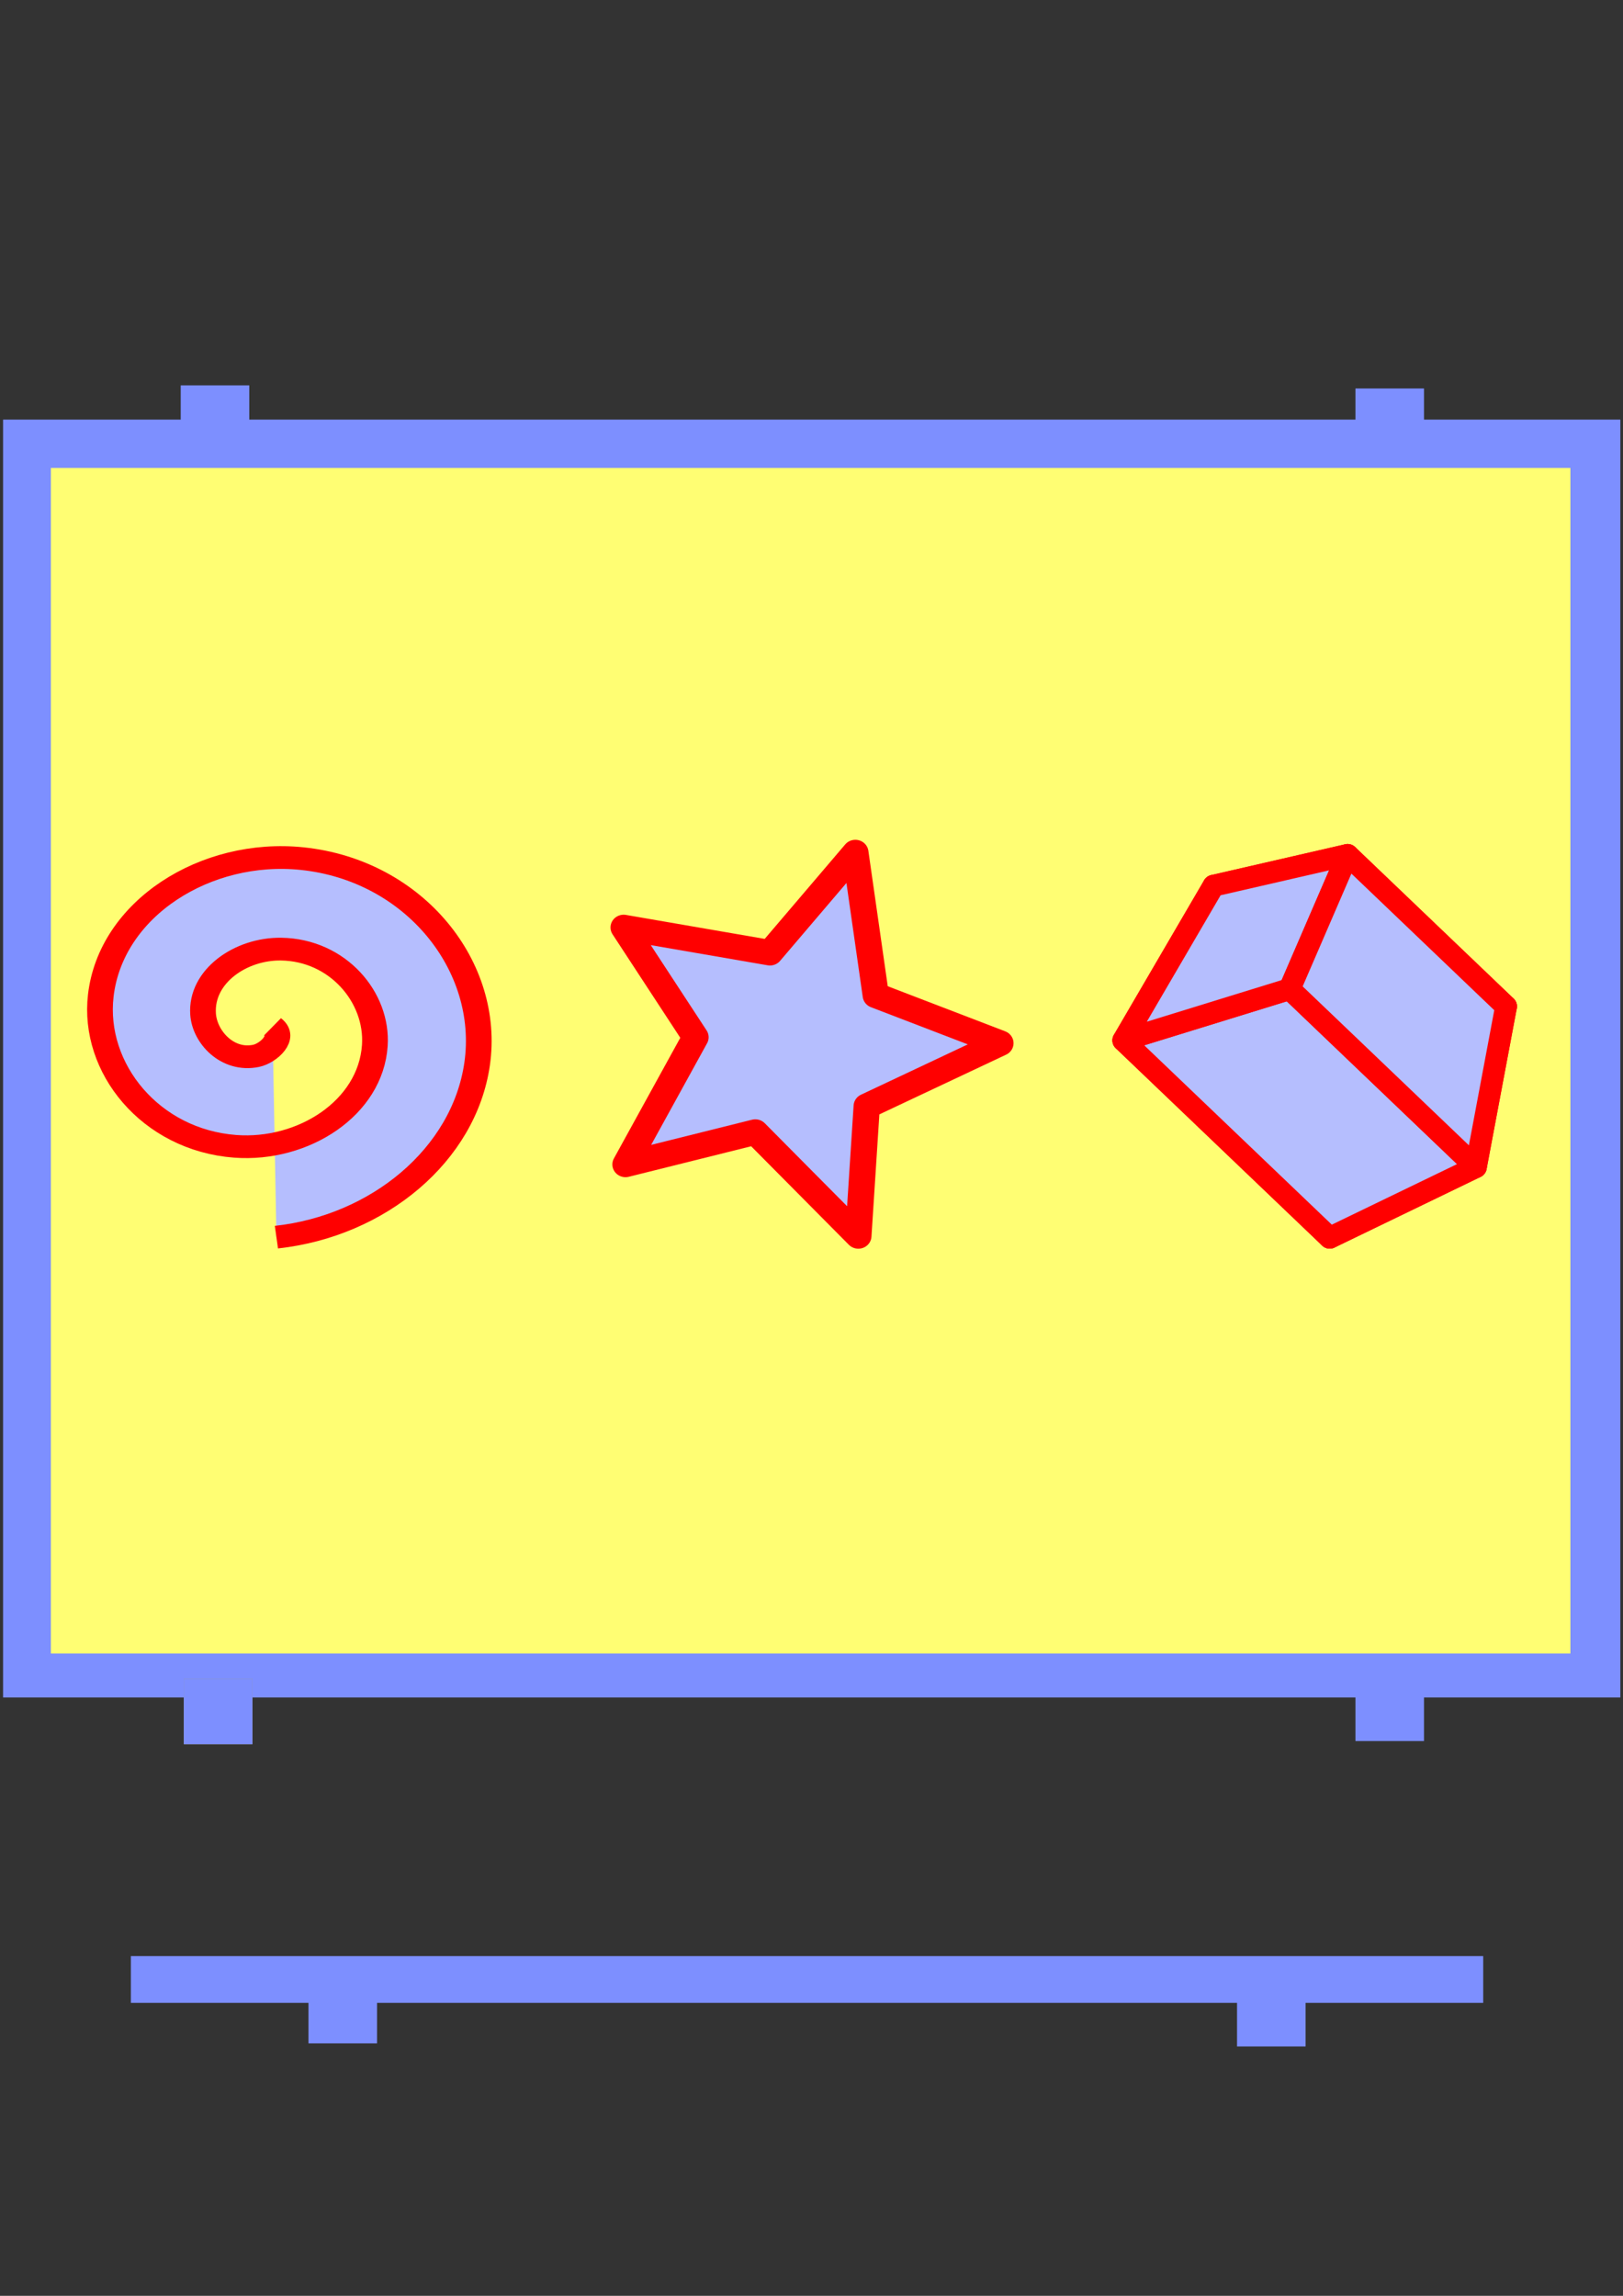 <?xml version="1.0" encoding="UTF-8" standalone="no"?>
<!-- Created with Inkscape (http://www.inkscape.org/) -->

<svg
   xmlns:dc="http://purl.org/dc/elements/1.1/"
   xmlns:cc="http://creativecommons.org/ns#"
   xmlns:rdf="http://www.w3.org/1999/02/22-rdf-syntax-ns#"
   xmlns:svg="http://www.w3.org/2000/svg"
   xmlns="http://www.w3.org/2000/svg"
   xmlns:sodipodi="http://sodipodi.sourceforge.net/DTD/sodipodi-0.dtd"
   xmlns:inkscape="http://www.inkscape.org/namespaces/inkscape"
   width="210mm"
   height="297mm"
   viewBox="0 0 744.094 1052.362"
   id="svg2"
   version="1.1"
   inkscape:version="0.92.0 15301"
   sodipodi:docname="Billboard_wall_2.svg">
  <rect x="0" y="0" width="744.094" height="1052.362" fill="#333333" stroke="none"/>
  <defs
     id="defs4">
    <inkscape:perspective
       sodipodi:type="inkscape:persp3d"
       inkscape:vp_x="1293.8178 : 815.77969 : 1"
       inkscape:vp_y="-660.45823 : 631.34623 : 0"
       inkscape:vp_z="769.43879 : 1011.3405 : 1"
       inkscape:persp3d-origin="1595.3498 : 1205.2435 : 1"
       id="perspective7227" />
  </defs>
  <sodipodi:namedview
     id="base"
     pagecolor="#ffffff"
     bordercolor="#666666"
     borderopacity="1.0"
     inkscape:pageopacity="0.0"
     inkscape:pageshadow="2"
     inkscape:zoom="0.49497475"
     inkscape:cx="-329.93606"
     inkscape:cy="523.01703"
     inkscape:document-units="px"
     inkscape:current-layer="layer1"
     showgrid="true"
     inkscape:window-width="1553"
     inkscape:window-height="876"
     inkscape:window-x="47"
     inkscape:window-y="24"
     inkscape:window-maximized="1">
    <inkscape:grid
       type="xygrid"
       id="grid4298" />
  </sodipodi:namedview>
  <g
     inkscape:label="Layer 1"
     inkscape:groupmode="layer"
     id="layer1">
    <rect
       style="fill:#7d8fff;fill-opacity:1;stroke:#7d8fff;stroke-width:22.356;stroke-miterlimit:4;stroke-dasharray:none;stroke-opacity:1"
       id="rect4219"
       width="719.115"
       height="563.4"
       x="12.585"
       y="203.519" />
    <rect
       style="fill:#999999;fill-opacity:1;stroke:#ff0000;stroke-width:0;stroke-miterlimit:4;stroke-dasharray:none;stroke-opacity:1"
       id="rect4300"
       width="31.429"
       height="30"
       x="84.286"
       y="769.505" />
    <rect
       style="fill:#7d8fff;fill-opacity:1;stroke:#7d8fff;stroke-width:0;stroke-miterlimit:4;stroke-dasharray:none;stroke-opacity:1"
       id="rect4300-9"
       width="31.429"
       height="30"
       x="621.429"
       y="768.076" />
    <rect
       style="fill:#7d8fff;fill-opacity:1;stroke:#ff0000;stroke-width:0;stroke-miterlimit:4;stroke-dasharray:none;stroke-opacity:1"
       id="rect4300-98"
       width="31.429"
       height="30"
       x="82.857"
       y="176.648" />
    <rect
       style="fill:#7d8fff;fill-opacity:1;stroke:#ff0000;stroke-width:0;stroke-miterlimit:4;stroke-dasharray:none;stroke-opacity:1"
       id="rect4300-98-0"
       width="31.429"
       height="30"
       x="621.429"
       y="178.076" />
    <rect
       style="fill:#7d8fff;fill-opacity:1;stroke:#7d8fff;stroke-width:0;stroke-miterlimit:4;stroke-dasharray:none;stroke-opacity:1"
       id="rect4300-4"
       width="620"
       height="21.429"
       x="60"
       y="896.648" />
    <rect
       style="fill:#999999;fill-opacity:1;stroke:#ff0000;stroke-width:0;stroke-miterlimit:4;stroke-dasharray:none;stroke-opacity:1"
       id="rect4300-90"
       width="31.429"
       height="30"
       x="84.286"
       y="769.505" />
    <rect
       style="fill:#7d8fff;fill-opacity:1;stroke:#7d8fff;stroke-width:0;stroke-miterlimit:4;stroke-dasharray:none;stroke-opacity:1"
       id="rect4300-5"
       width="31.429"
       height="30"
       x="84.286"
       y="769.505" />
    <rect
       style="fill:#7d8fff;fill-opacity:1;stroke:#7d8fff;stroke-width:0;stroke-miterlimit:4;stroke-dasharray:none;stroke-opacity:1"
       id="rect4300-5-5"
       width="31.429"
       height="30"
       x="141.429"
       y="906.648"
       inkscape:transform-center-x="35.714286"
       inkscape:transform-center-y="-92.857143" />
    <rect
       style="fill:#7d8fff;fill-opacity:1;stroke:#7d8fff;stroke-width:0;stroke-miterlimit:4;stroke-dasharray:none;stroke-opacity:1"
       id="rect4300-5-5-0"
       width="31.429"
       height="30"
       x="567.143"
       y="908.077"
       inkscape:transform-center-x="35.714286"
       inkscape:transform-center-y="-92.857143" />
    <rect
       style="fill:#fffe73;fill-opacity:1;stroke:#ff0000;stroke-width:0;stroke-miterlimit:4;stroke-dasharray:none;stroke-opacity:1"
       id="rect4221-7-5"
       width="696.664"
       height="543.436"
       x="23.321"
       y="214.497" />
    <path
       sodipodi:type="spiral"
       style="fill:#b5befe;fill-opacity:1;fill-rule:evenodd;stroke:#ff0000;stroke-width:8;stroke-linecap:butt;stroke-linejoin:miter;stroke-miterlimit:4;stroke-dasharray:none;stroke-opacity:1"
       id="path4178"
       sodipodi:cx="354.86203"
       sodipodi:cy="373.78302"
       sodipodi:expansion="1"
       sodipodi:revolution="2.2986083"
       sodipodi:radius="74.712395"
       sodipodi:argument="-25.492455"
       sodipodi:t0="0.038965192"
       d="m 357.713,374.37 c 4.264,3.707 -1.337,9.327 -5.077,10.223 -8.903,2.134 -16.048,-6.515 -16.544,-14.675 -0.808,-13.319 11.729,-23.061 24.272,-22.864 17.664,0.277 30.165,16.971 29.184,33.87 -1.277,21.998 -22.22,37.31 -43.467,35.504 -26.329,-2.238 -44.477,-27.474 -41.825,-53.064 3.177,-30.661 32.73,-51.655 62.662,-48.145 34.994,4.104 58.842,37.987 54.465,72.259 -4.087,31.998 -30.766,56.974 -62.468,60.906"
       transform="matrix(1.473,0,0,1.303,-401.958,-17.151)" />
    <path
       sodipodi:type="star"
       style="opacity:1;fill:#b5befe;fill-opacity:1;stroke:#ff0000;stroke-width:8;stroke-linecap:round;stroke-linejoin:round;stroke-miterlimit:4;stroke-dasharray:none;stroke-dashoffset:0;stroke-opacity:1"
       id="path4180"
       sodipodi:sides="5"
       sodipodi:cx="355.44702"
       sodipodi:cy="544.95685"
       sodipodi:r1="63.245552"
       sodipodi:r2="29.670052"
       sodipodi:arg1="1.2490458"
       sodipodi:arg2="1.9640381"
       inkscape:flatsided="false"
       inkscape:rounded="0"
       inkscape:randomized="0"
       d="m 375.447,604.957 -31.369,-32.595 -39.514,10.157 21.306,-39.906 -21.87,-34.441 44.537,7.931 25.997,-31.443 6.22,44.808 37.937,15.009 -40.693,19.762 z"
       inkscape:transform-center-x="-8.8846271"
       inkscape:transform-center-y="-0.21661365"
       transform="matrix(1.506,0,0,1.461,-171.9,-317.302)" />
    <g
       sodipodi:type="inkscape:box3d"
       id="g7229"
       style="opacity:1;fill:#b5befe;fill-opacity:1;fill-rule:nonzero;stroke:#ff0000;stroke-width:8.659;stroke-linecap:round;stroke-linejoin:miter;stroke-miterlimit:4;stroke-dasharray:none;stroke-dashoffset:0;stroke-opacity:1"
       inkscape:perspectiveID="#perspective7227"
       inkscape:corner0="-1.7750984 : -0.31587834 : 0 : 1"
       inkscape:corner7="-1.8455619 : -0.40889015 : 0.12606765 : 1">
      <path
         sodipodi:type="inkscape:box3dside"
         id="path7235"
         style="fill:#b5befe;fill-opacity:1;fill-rule:evenodd;stroke:#ff0000;stroke-width:9.991;stroke-linecap:butt;stroke-linejoin:round;stroke-miterlimit:4;stroke-dasharray:none;stroke-opacity:1"
         inkscape:box3dsidetype="3"
         d="m 635.635,481.758 54.849,-20.431 -72.65,-69.448 -61.453,14.118 z"
         points="690.484,461.327 617.833,391.879 556.38,405.997 635.635,481.758 " />
      <path
         sodipodi:type="inkscape:box3dside"
         id="path7231"
         style="fill:#b5befe;fill-opacity:1;fill-rule:evenodd;stroke:#ff0000;stroke-width:9.991;stroke-linecap:butt;stroke-linejoin:round;stroke-miterlimit:4;stroke-dasharray:none;stroke-opacity:1"
         inkscape:box3dsidetype="6"
         d="m 635.635,481.758 -79.255,-75.762 -41.385,70.893 94.649,90.477 z"
         points="556.38,405.997 514.995,476.889 609.645,567.367 635.635,481.758 " />
      <path
         sodipodi:type="inkscape:box3dside"
         id="path7233"
         style="fill:#b5befe;fill-opacity:1;fill-rule:evenodd;stroke:#ff0000;stroke-width:9.991;stroke-linecap:butt;stroke-linejoin:round;stroke-miterlimit:4;stroke-dasharray:none;stroke-opacity:1"
         inkscape:box3dsidetype="5"
         d="m 635.635,481.758 54.849,-20.431 -13.834,73.645 -67.004,32.395 z"
         points="690.484,461.327 676.649,534.971 609.645,567.367 635.635,481.758 " />
      <path
         sodipodi:type="inkscape:box3dside"
         id="path7241"
         style="fill:#b5befe;fill-opacity:1;fill-rule:evenodd;stroke:#ff0000;stroke-width:9.991;stroke-linecap:butt;stroke-linejoin:round;stroke-miterlimit:4;stroke-dasharray:none;stroke-opacity:1"
         inkscape:box3dsidetype="11"
         d="m 609.645,567.367 67.004,-32.395 -85.38,-81.617 -76.274,23.534 z"
         points="676.649,534.971 591.269,453.355 514.995,476.889 609.645,567.367 " />
      <path
         sodipodi:type="inkscape:box3dside"
         id="path7239"
         style="fill:#b5befe;fill-opacity:1;fill-rule:evenodd;stroke:#ff0000;stroke-width:9.991;stroke-linecap:butt;stroke-linejoin:round;stroke-miterlimit:4;stroke-dasharray:none;stroke-opacity:1"
         inkscape:box3dsidetype="13"
         d="m 556.38,405.997 61.453,-14.118 -26.564,61.476 -76.274,23.534 z"
         points="617.833,391.879 591.269,453.355 514.995,476.889 556.38,405.997 " />
      <path
         sodipodi:type="inkscape:box3dside"
         id="path7237"
         style="fill:#b5befe;fill-opacity:1;fill-rule:evenodd;stroke:#ff0000;stroke-width:9.991;stroke-linecap:butt;stroke-linejoin:round;stroke-miterlimit:4;stroke-dasharray:none;stroke-opacity:1"
         inkscape:box3dsidetype="14"
         d="m 690.484,461.327 -72.65,-69.448 -26.564,61.476 85.38,81.617 z"
         points="617.833,391.879 591.269,453.355 676.649,534.971 690.484,461.327 " />
    </g>
  </g>
</svg>
